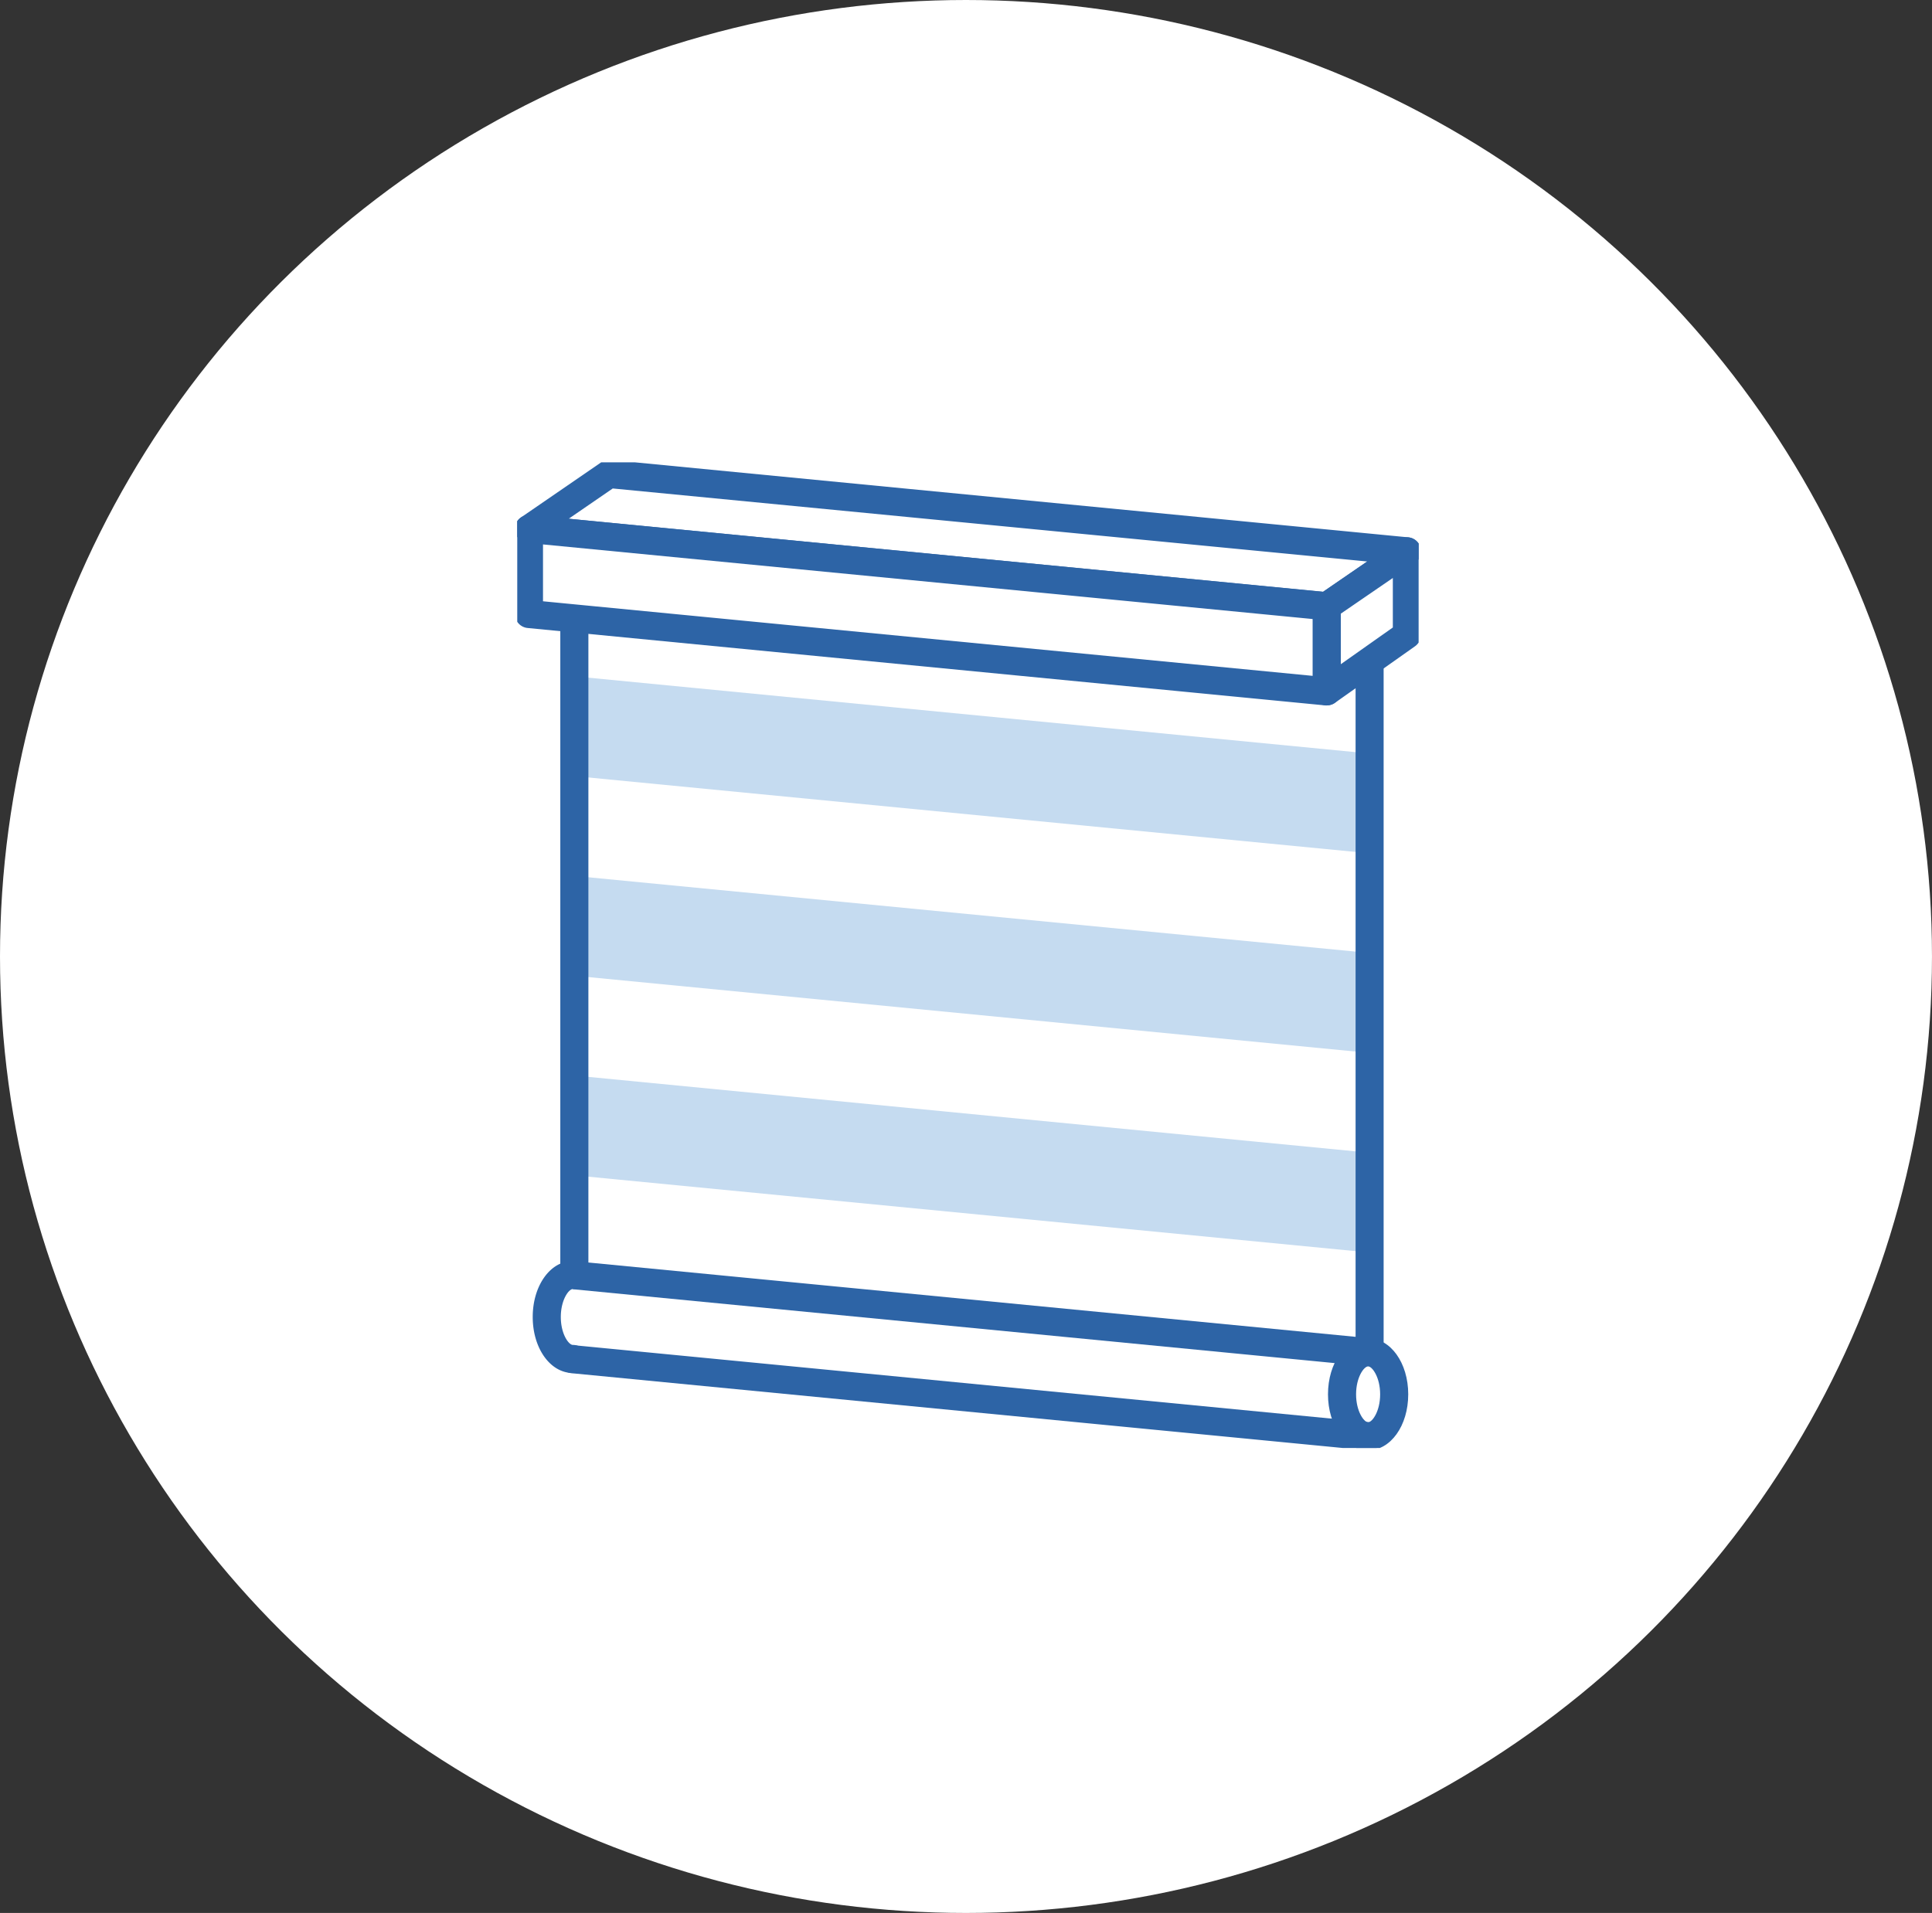 <svg xmlns="http://www.w3.org/2000/svg" xmlns:xlink="http://www.w3.org/1999/xlink" width="103.175" height="102.183" viewBox="0 0 103.175 102.183"><rect x="0" y="0" width="103.175" height="102.183" fill="#333333" stroke="none"/><defs><style>.a{fill:none;}.b{fill:#fff;}.c{fill:#c5dbf0;}.d{fill:#2d64a6;}.e{clip-path:url(#a);}</style><clipPath id="a"><rect class="a" width="48.136" height="52.65"/></clipPath></defs><g transform="translate(-812.412 -541.09)"><ellipse class="b" cx="51.587" cy="51.091" rx="51.587" ry="51.091" transform="translate(812.412 541.09)"/><g transform="translate(-108)"><path class="c" d="M3.66,26.523l42.471,4.116v5.339L3.66,31.854Z" transform="translate(947.424 561.355)"/><path class="c" d="M3.66,39.323l42.471,4.124v5.33L3.66,44.654Z" transform="translate(947.424 559.217)"/><path class="c" d="M3.66,13.724l42.471,4.124v5.33L3.66,19.055Z" transform="translate(947.424 563.492)"/><path class="d" d="M46.131,49.514q-.036,0-.072,0L3.588,45.395a.75.75,0,0,1-.678-.747V7.324a.75.75,0,0,1,.822-.747L46.2,10.693a.75.75,0,0,1,.678.746V48.764a.75.75,0,0,1-.75.75ZM4.41,43.967l40.971,3.97V12.12L4.41,8.15Z" transform="translate(947.424 564.561)"/><g transform="translate(948.035 565.785)"><g class="e" transform="translate(0 0)"><path class="b" d="M55.662,59.315c0,1.238-.623,2.242-1.393,2.242s-1.392-1.006-1.392-2.242.623-2.242,1.392-2.242,1.393,1,1.393,2.242" transform="translate(-8.831 -9.532)"/><path class="d" d="M54.269,56.323c1.2,0,2.143,1.314,2.143,2.992s-.941,2.992-2.143,2.992-2.142-1.314-2.142-2.992S53.068,56.323,54.269,56.323Zm0,4.485c.221,0,.643-.581.643-1.492s-.422-1.492-.643-1.492-.642.581-.642,1.492S54.049,60.808,54.269,60.808Z" transform="translate(-8.831 -9.532)"/><path class="b" d="M3.284,56.6c-.77,0-1.392-1.006-1.392-2.242s.623-2.242,1.392-2.242" transform="translate(-0.316 -8.704)"/><path class="d" d="M3.284,57.349c-1.2,0-2.142-1.314-2.142-2.992s.941-2.992,2.142-2.992a.75.75,0,0,1,0,1.5c-.22,0-.642.581-.642,1.492s.422,1.492.642,1.492a.75.75,0,0,1,0,1.5Z" transform="translate(-0.316 -8.704)"/><path class="d" d="M42.472,4.866q-.036,0-.073,0L-.072.747A.75.75,0,0,1-.746-.072.75.75,0,0,1,.072-.747L42.543,3.369a.75.75,0,0,1-.071,1.5Z" transform="translate(2.968 47.909)"/><path class="d" d="M43.36,8.567q-.036,0-.072,0L.678,4.435A.75.75,0,0,1,.325,3.07L4.6.132A.75.75,0,0,1,5.1,0L47.709,4.133A.75.75,0,0,1,48.061,5.5L43.784,8.435A.75.75,0,0,1,43.36,8.567ZM2.872,3.14l40.288,3.9,2.354-1.617L5.225,1.523Z" transform="translate(-0.125 -0.126)"/><path class="b" d="M43.36,12.947.75,8.818V4.276l42.61,4.13Z" transform="translate(-0.125 -0.714)"/><path class="d" d="M43.36,13.7q-.036,0-.072,0L.678,9.564A.75.75,0,0,1,0,8.818V4.276a.75.75,0,0,1,.822-.747l42.61,4.13a.75.75,0,0,1,.678.746v4.541a.75.75,0,0,1-.75.75ZM1.5,8.137l41.11,3.984V9.086L1.5,5.1Z" transform="translate(-0.125 -0.714)"/><path class="b" d="M51.9,13.186l4.277-3.02V5.707L51.9,8.643Z" transform="translate(-8.668 -0.953)"/><path class="d" d="M51.9,13.936a.75.75,0,0,1-.75-.75V8.643a.75.75,0,0,1,.325-.618l4.277-2.936a.75.75,0,0,1,1.175.618v4.46a.75.75,0,0,1-.317.613L52.336,13.8A.75.75,0,0,1,51.9,13.936Zm.75-4.9v2.7l2.777-1.96V7.131Z" transform="translate(-8.668 -0.953)"/></g></g></g></g></svg>
